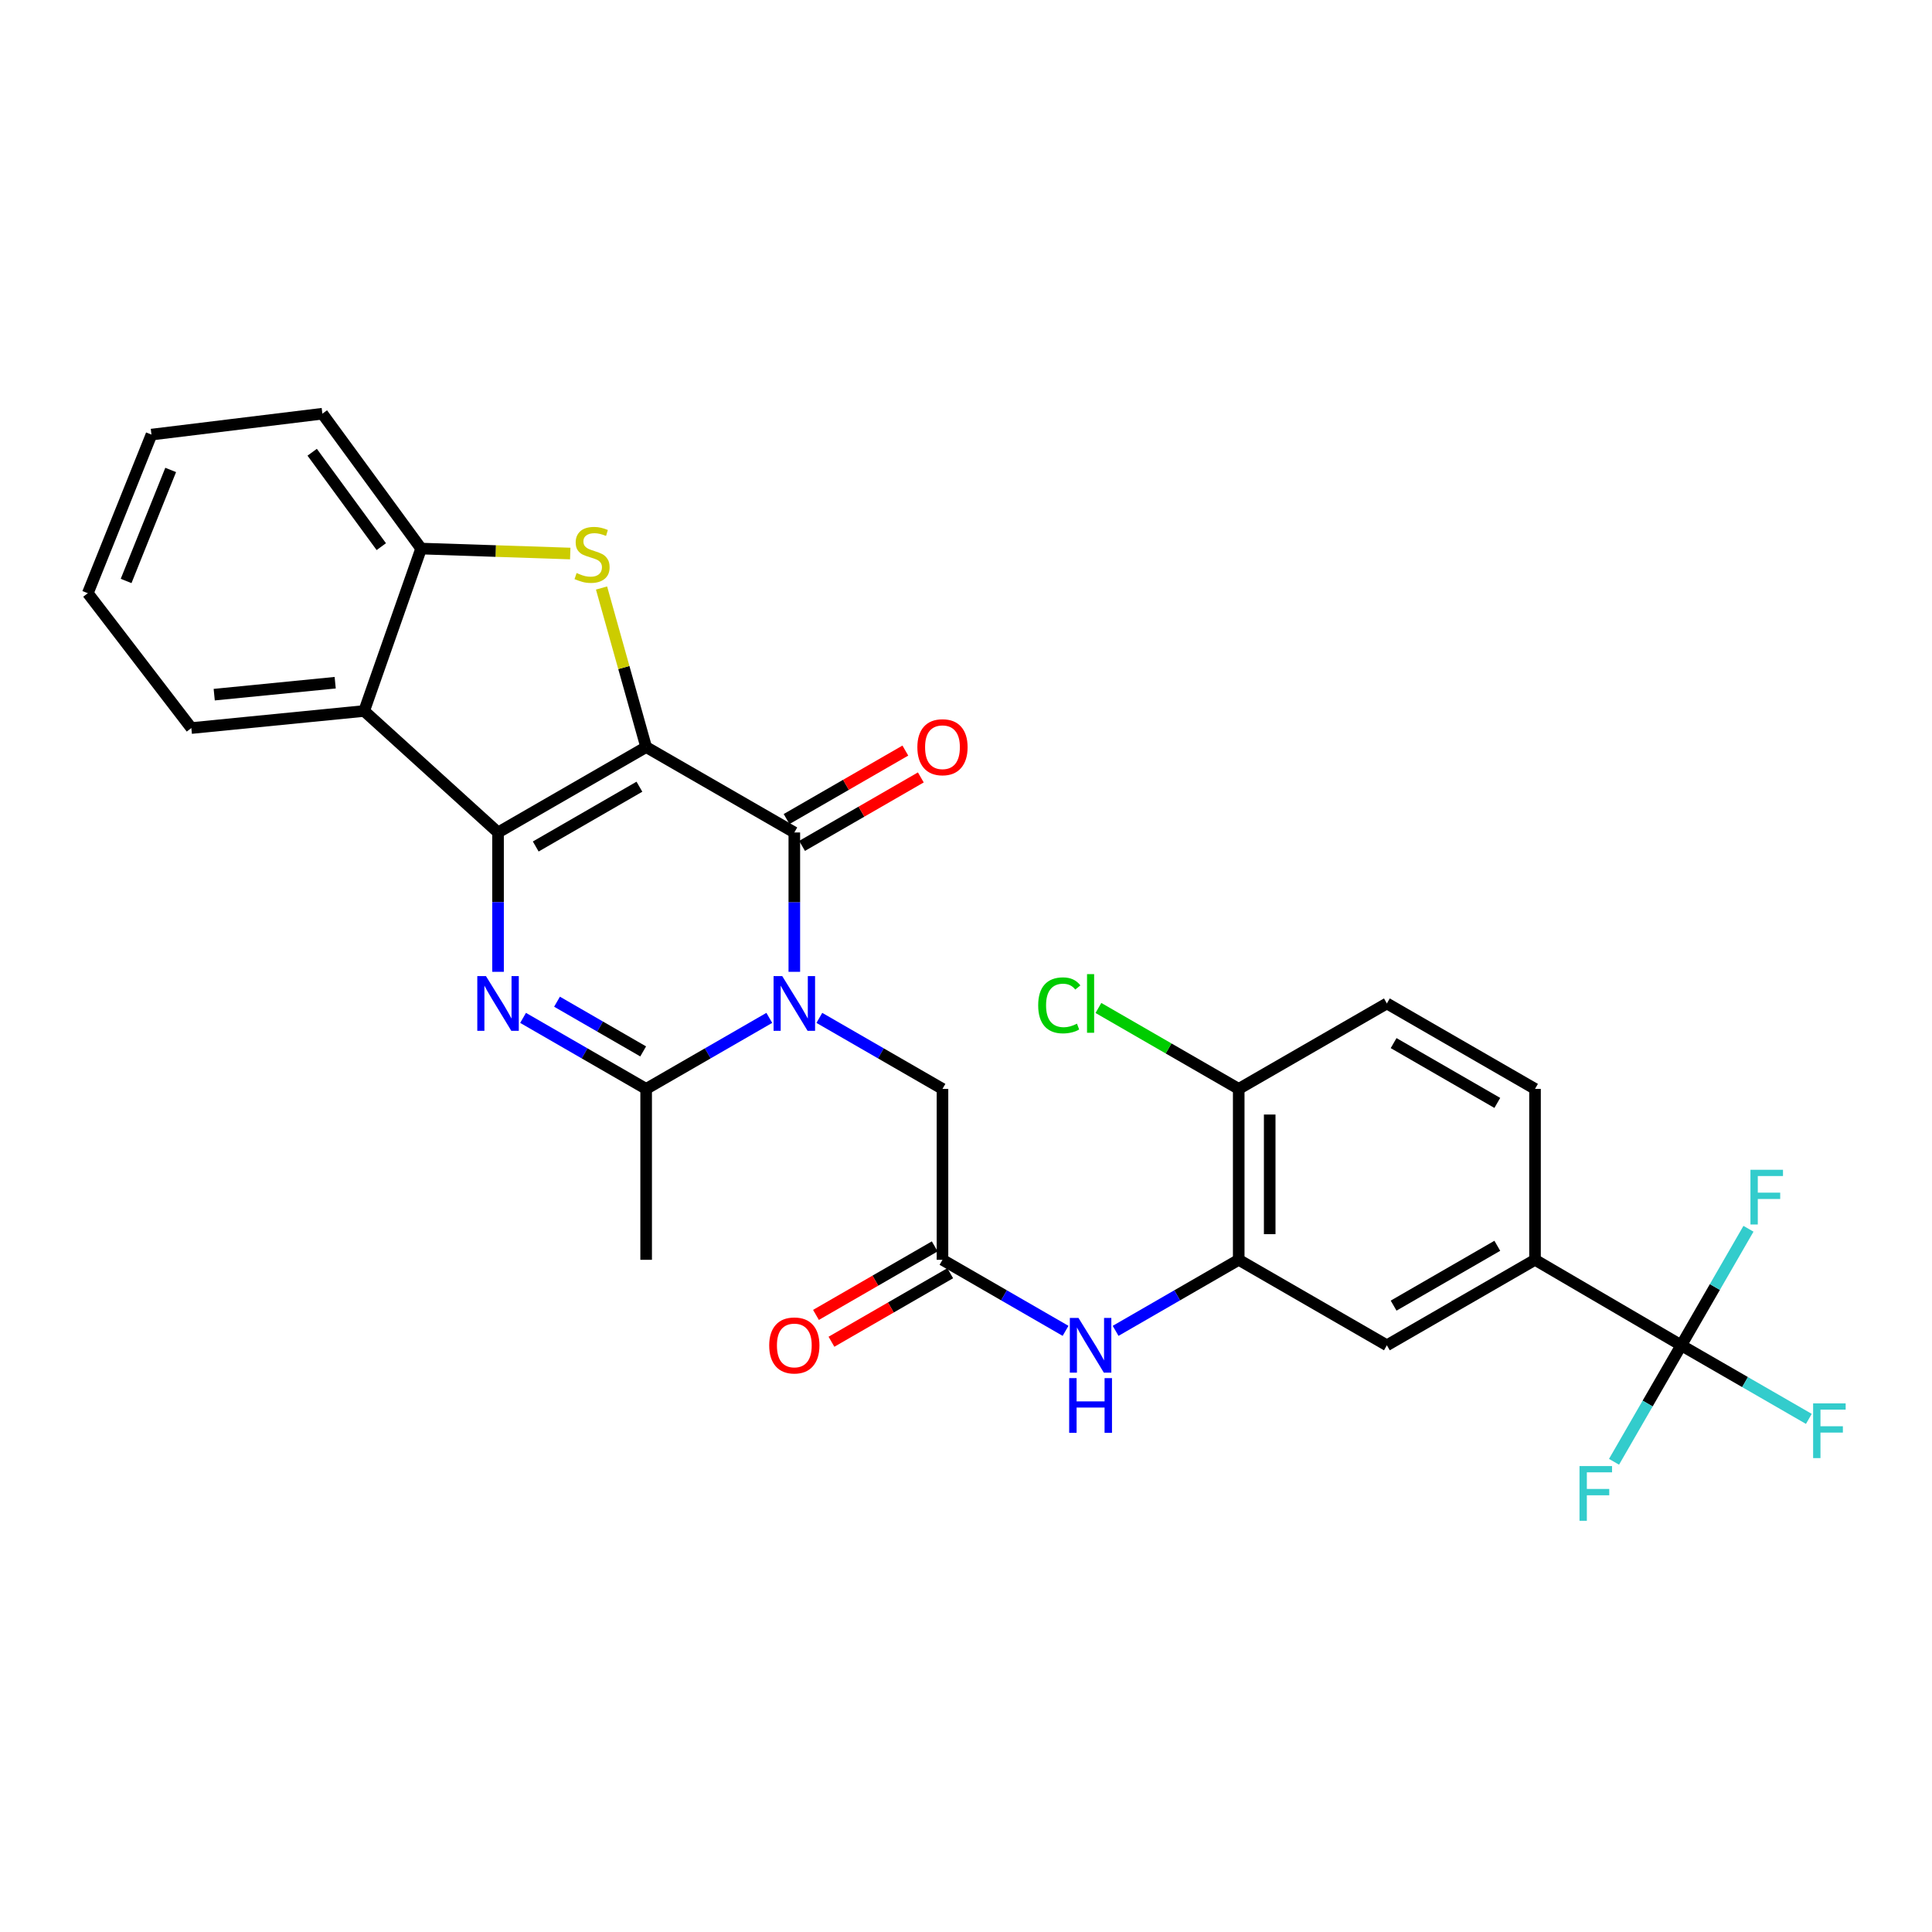 <?xml version='1.0' encoding='iso-8859-1'?>
<svg version='1.1' baseProfile='full'
              xmlns='http://www.w3.org/2000/svg'
                      xmlns:rdkit='http://www.rdkit.org/xml'
                      xmlns:xlink='http://www.w3.org/1999/xlink'
                  xml:space='preserve'
width='1000px' height='1000px' viewBox='0 0 1000 1000'>
<!-- END OF HEADER -->
<rect style='opacity:1.0;fill:#FFFFFF;stroke:none' width='1000' height='1000' x='0' y='0'> </rect>
<path class='bond-0' d='M 334.446,386.676 L 257.788,430.885' style='fill:none;fill-rule:evenodd;stroke:#000000;stroke-width:6px;stroke-linecap:butt;stroke-linejoin:miter;stroke-opacity:1' />
<path class='bond-0' d='M 330.959,407.2 L 277.299,438.146' style='fill:none;fill-rule:evenodd;stroke:#000000;stroke-width:6px;stroke-linecap:butt;stroke-linejoin:miter;stroke-opacity:1' />
<path class='bond-2' d='M 334.446,386.676 L 411.14,430.885' style='fill:none;fill-rule:evenodd;stroke:#000000;stroke-width:6px;stroke-linecap:butt;stroke-linejoin:miter;stroke-opacity:1' />
<path class='bond-4' d='M 334.446,386.676 L 322.9,345.513' style='fill:none;fill-rule:evenodd;stroke:#000000;stroke-width:6px;stroke-linecap:butt;stroke-linejoin:miter;stroke-opacity:1' />
<path class='bond-4' d='M 322.9,345.513 L 311.353,304.351' style='fill:none;fill-rule:evenodd;stroke:#CCCC00;stroke-width:6px;stroke-linecap:butt;stroke-linejoin:miter;stroke-opacity:1' />
<path class='bond-3' d='M 257.788,430.885 L 257.788,466.948' style='fill:none;fill-rule:evenodd;stroke:#000000;stroke-width:6px;stroke-linecap:butt;stroke-linejoin:miter;stroke-opacity:1' />
<path class='bond-3' d='M 257.788,466.948 L 257.788,503.012' style='fill:none;fill-rule:evenodd;stroke:#0000FF;stroke-width:6px;stroke-linecap:butt;stroke-linejoin:miter;stroke-opacity:1' />
<path class='bond-6' d='M 257.788,430.885 L 188.489,368.001' style='fill:none;fill-rule:evenodd;stroke:#000000;stroke-width:6px;stroke-linecap:butt;stroke-linejoin:miter;stroke-opacity:1' />
<path class='bond-1' d='M 411.14,503.012 L 411.14,466.948' style='fill:none;fill-rule:evenodd;stroke:#0000FF;stroke-width:6px;stroke-linecap:butt;stroke-linejoin:miter;stroke-opacity:1' />
<path class='bond-1' d='M 411.14,466.948 L 411.14,430.885' style='fill:none;fill-rule:evenodd;stroke:#000000;stroke-width:6px;stroke-linecap:butt;stroke-linejoin:miter;stroke-opacity:1' />
<path class='bond-5' d='M 398.187,526.854 L 366.316,545.233' style='fill:none;fill-rule:evenodd;stroke:#0000FF;stroke-width:6px;stroke-linecap:butt;stroke-linejoin:miter;stroke-opacity:1' />
<path class='bond-5' d='M 366.316,545.233 L 334.446,563.611' style='fill:none;fill-rule:evenodd;stroke:#000000;stroke-width:6px;stroke-linecap:butt;stroke-linejoin:miter;stroke-opacity:1' />
<path class='bond-11' d='M 424.093,526.855 L 455.959,545.233' style='fill:none;fill-rule:evenodd;stroke:#0000FF;stroke-width:6px;stroke-linecap:butt;stroke-linejoin:miter;stroke-opacity:1' />
<path class='bond-11' d='M 455.959,545.233 L 487.825,563.611' style='fill:none;fill-rule:evenodd;stroke:#000000;stroke-width:6px;stroke-linecap:butt;stroke-linejoin:miter;stroke-opacity:1' />
<path class='bond-15' d='M 415.145,437.832 L 445.881,420.112' style='fill:none;fill-rule:evenodd;stroke:#000000;stroke-width:6px;stroke-linecap:butt;stroke-linejoin:miter;stroke-opacity:1' />
<path class='bond-15' d='M 445.881,420.112 L 476.617,402.393' style='fill:none;fill-rule:evenodd;stroke:#FF0000;stroke-width:6px;stroke-linecap:butt;stroke-linejoin:miter;stroke-opacity:1' />
<path class='bond-15' d='M 407.135,423.938 L 437.871,406.219' style='fill:none;fill-rule:evenodd;stroke:#000000;stroke-width:6px;stroke-linecap:butt;stroke-linejoin:miter;stroke-opacity:1' />
<path class='bond-15' d='M 437.871,406.219 L 468.607,388.499' style='fill:none;fill-rule:evenodd;stroke:#FF0000;stroke-width:6px;stroke-linecap:butt;stroke-linejoin:miter;stroke-opacity:1' />
<path class='bond-30' d='M 270.74,526.857 L 302.593,545.234' style='fill:none;fill-rule:evenodd;stroke:#0000FF;stroke-width:6px;stroke-linecap:butt;stroke-linejoin:miter;stroke-opacity:1' />
<path class='bond-30' d='M 302.593,545.234 L 334.446,563.611' style='fill:none;fill-rule:evenodd;stroke:#000000;stroke-width:6px;stroke-linecap:butt;stroke-linejoin:miter;stroke-opacity:1' />
<path class='bond-30' d='M 288.311,518.479 L 310.608,531.343' style='fill:none;fill-rule:evenodd;stroke:#0000FF;stroke-width:6px;stroke-linecap:butt;stroke-linejoin:miter;stroke-opacity:1' />
<path class='bond-30' d='M 310.608,531.343 L 332.905,544.207' style='fill:none;fill-rule:evenodd;stroke:#000000;stroke-width:6px;stroke-linecap:butt;stroke-linejoin:miter;stroke-opacity:1' />
<path class='bond-8' d='M 295.159,286.504 L 256.565,285.222' style='fill:none;fill-rule:evenodd;stroke:#CCCC00;stroke-width:6px;stroke-linecap:butt;stroke-linejoin:miter;stroke-opacity:1' />
<path class='bond-8' d='M 256.565,285.222 L 217.971,283.939' style='fill:none;fill-rule:evenodd;stroke:#000000;stroke-width:6px;stroke-linecap:butt;stroke-linejoin:miter;stroke-opacity:1' />
<path class='bond-24' d='M 334.446,563.611 L 334.446,652.075' style='fill:none;fill-rule:evenodd;stroke:#000000;stroke-width:6px;stroke-linecap:butt;stroke-linejoin:miter;stroke-opacity:1' />
<path class='bond-25' d='M 188.489,368.001 L 99.037,376.84' style='fill:none;fill-rule:evenodd;stroke:#000000;stroke-width:6px;stroke-linecap:butt;stroke-linejoin:miter;stroke-opacity:1' />
<path class='bond-25' d='M 173.494,353.367 L 110.878,359.554' style='fill:none;fill-rule:evenodd;stroke:#000000;stroke-width:6px;stroke-linecap:butt;stroke-linejoin:miter;stroke-opacity:1' />
<path class='bond-29' d='M 188.489,368.001 L 217.971,283.939' style='fill:none;fill-rule:evenodd;stroke:#000000;stroke-width:6px;stroke-linecap:butt;stroke-linejoin:miter;stroke-opacity:1' />
<path class='bond-7' d='M 870.215,696.32 L 794.52,652.075' style='fill:none;fill-rule:evenodd;stroke:#000000;stroke-width:6px;stroke-linecap:butt;stroke-linejoin:miter;stroke-opacity:1' />
<path class='bond-20' d='M 870.215,696.32 L 903.237,715.367' style='fill:none;fill-rule:evenodd;stroke:#000000;stroke-width:6px;stroke-linecap:butt;stroke-linejoin:miter;stroke-opacity:1' />
<path class='bond-20' d='M 903.237,715.367 L 936.259,734.414' style='fill:none;fill-rule:evenodd;stroke:#33CCCC;stroke-width:6px;stroke-linecap:butt;stroke-linejoin:miter;stroke-opacity:1' />
<path class='bond-21' d='M 870.215,696.32 L 887.611,666.164' style='fill:none;fill-rule:evenodd;stroke:#000000;stroke-width:6px;stroke-linecap:butt;stroke-linejoin:miter;stroke-opacity:1' />
<path class='bond-21' d='M 887.611,666.164 L 905.007,636.008' style='fill:none;fill-rule:evenodd;stroke:#33CCCC;stroke-width:6px;stroke-linecap:butt;stroke-linejoin:miter;stroke-opacity:1' />
<path class='bond-22' d='M 870.215,696.32 L 852.817,726.471' style='fill:none;fill-rule:evenodd;stroke:#000000;stroke-width:6px;stroke-linecap:butt;stroke-linejoin:miter;stroke-opacity:1' />
<path class='bond-22' d='M 852.817,726.471 L 835.418,756.622' style='fill:none;fill-rule:evenodd;stroke:#33CCCC;stroke-width:6px;stroke-linecap:butt;stroke-linejoin:miter;stroke-opacity:1' />
<path class='bond-26' d='M 217.971,283.939 L 166.857,214.133' style='fill:none;fill-rule:evenodd;stroke:#000000;stroke-width:6px;stroke-linecap:butt;stroke-linejoin:miter;stroke-opacity:1' />
<path class='bond-26' d='M 197.364,282.943 L 161.584,234.078' style='fill:none;fill-rule:evenodd;stroke:#000000;stroke-width:6px;stroke-linecap:butt;stroke-linejoin:miter;stroke-opacity:1' />
<path class='bond-9' d='M 641.159,652.075 L 609.297,670.46' style='fill:none;fill-rule:evenodd;stroke:#000000;stroke-width:6px;stroke-linecap:butt;stroke-linejoin:miter;stroke-opacity:1' />
<path class='bond-9' d='M 609.297,670.46 L 577.436,688.845' style='fill:none;fill-rule:evenodd;stroke:#0000FF;stroke-width:6px;stroke-linecap:butt;stroke-linejoin:miter;stroke-opacity:1' />
<path class='bond-14' d='M 641.159,652.075 L 717.844,696.32' style='fill:none;fill-rule:evenodd;stroke:#000000;stroke-width:6px;stroke-linecap:butt;stroke-linejoin:miter;stroke-opacity:1' />
<path class='bond-16' d='M 641.159,652.075 L 641.159,563.611' style='fill:none;fill-rule:evenodd;stroke:#000000;stroke-width:6px;stroke-linecap:butt;stroke-linejoin:miter;stroke-opacity:1' />
<path class='bond-16' d='M 657.196,638.805 L 657.196,576.881' style='fill:none;fill-rule:evenodd;stroke:#000000;stroke-width:6px;stroke-linecap:butt;stroke-linejoin:miter;stroke-opacity:1' />
<path class='bond-10' d='M 487.825,652.075 L 487.825,563.611' style='fill:none;fill-rule:evenodd;stroke:#000000;stroke-width:6px;stroke-linecap:butt;stroke-linejoin:miter;stroke-opacity:1' />
<path class='bond-12' d='M 487.825,652.075 L 519.677,670.459' style='fill:none;fill-rule:evenodd;stroke:#000000;stroke-width:6px;stroke-linecap:butt;stroke-linejoin:miter;stroke-opacity:1' />
<path class='bond-12' d='M 519.677,670.459 L 551.53,688.844' style='fill:none;fill-rule:evenodd;stroke:#0000FF;stroke-width:6px;stroke-linecap:butt;stroke-linejoin:miter;stroke-opacity:1' />
<path class='bond-17' d='M 483.817,645.129 L 453.082,662.863' style='fill:none;fill-rule:evenodd;stroke:#000000;stroke-width:6px;stroke-linecap:butt;stroke-linejoin:miter;stroke-opacity:1' />
<path class='bond-17' d='M 453.082,662.863 L 422.346,680.597' style='fill:none;fill-rule:evenodd;stroke:#FF0000;stroke-width:6px;stroke-linecap:butt;stroke-linejoin:miter;stroke-opacity:1' />
<path class='bond-17' d='M 491.832,659.02 L 461.096,676.754' style='fill:none;fill-rule:evenodd;stroke:#000000;stroke-width:6px;stroke-linecap:butt;stroke-linejoin:miter;stroke-opacity:1' />
<path class='bond-17' d='M 461.096,676.754 L 430.361,694.487' style='fill:none;fill-rule:evenodd;stroke:#FF0000;stroke-width:6px;stroke-linecap:butt;stroke-linejoin:miter;stroke-opacity:1' />
<path class='bond-13' d='M 794.52,652.075 L 717.844,696.32' style='fill:none;fill-rule:evenodd;stroke:#000000;stroke-width:6px;stroke-linecap:butt;stroke-linejoin:miter;stroke-opacity:1' />
<path class='bond-13' d='M 775.003,644.821 L 721.33,675.792' style='fill:none;fill-rule:evenodd;stroke:#000000;stroke-width:6px;stroke-linecap:butt;stroke-linejoin:miter;stroke-opacity:1' />
<path class='bond-32' d='M 794.52,652.075 L 794.52,563.611' style='fill:none;fill-rule:evenodd;stroke:#000000;stroke-width:6px;stroke-linecap:butt;stroke-linejoin:miter;stroke-opacity:1' />
<path class='bond-19' d='M 641.159,563.611 L 717.844,519.384' style='fill:none;fill-rule:evenodd;stroke:#000000;stroke-width:6px;stroke-linecap:butt;stroke-linejoin:miter;stroke-opacity:1' />
<path class='bond-23' d='M 641.159,563.611 L 604.847,542.667' style='fill:none;fill-rule:evenodd;stroke:#000000;stroke-width:6px;stroke-linecap:butt;stroke-linejoin:miter;stroke-opacity:1' />
<path class='bond-23' d='M 604.847,542.667 L 568.536,521.722' style='fill:none;fill-rule:evenodd;stroke:#00CC00;stroke-width:6px;stroke-linecap:butt;stroke-linejoin:miter;stroke-opacity:1' />
<path class='bond-18' d='M 794.52,563.611 L 717.844,519.384' style='fill:none;fill-rule:evenodd;stroke:#000000;stroke-width:6px;stroke-linecap:butt;stroke-linejoin:miter;stroke-opacity:1' />
<path class='bond-18' d='M 775.005,570.869 L 721.332,539.91' style='fill:none;fill-rule:evenodd;stroke:#000000;stroke-width:6px;stroke-linecap:butt;stroke-linejoin:miter;stroke-opacity:1' />
<path class='bond-27' d='M 99.037,376.84 L 45.455,307.042' style='fill:none;fill-rule:evenodd;stroke:#000000;stroke-width:6px;stroke-linecap:butt;stroke-linejoin:miter;stroke-opacity:1' />
<path class='bond-28' d='M 166.857,214.133 L 78.402,224.949' style='fill:none;fill-rule:evenodd;stroke:#000000;stroke-width:6px;stroke-linecap:butt;stroke-linejoin:miter;stroke-opacity:1' />
<path class='bond-31' d='M 45.455,307.042 L 78.402,224.949' style='fill:none;fill-rule:evenodd;stroke:#000000;stroke-width:6px;stroke-linecap:butt;stroke-linejoin:miter;stroke-opacity:1' />
<path class='bond-31' d='M 65.28,300.701 L 88.343,243.236' style='fill:none;fill-rule:evenodd;stroke:#000000;stroke-width:6px;stroke-linecap:butt;stroke-linejoin:miter;stroke-opacity:1' />
<path  class='atom-2' d='M 404.88 505.224
L 414.16 520.224
Q 415.08 521.704, 416.56 524.384
Q 418.04 527.064, 418.12 527.224
L 418.12 505.224
L 421.88 505.224
L 421.88 533.544
L 418 533.544
L 408.04 517.144
Q 406.88 515.224, 405.64 513.024
Q 404.44 510.824, 404.08 510.144
L 404.08 533.544
L 400.4 533.544
L 400.4 505.224
L 404.88 505.224
' fill='#0000FF'/>
<path  class='atom-4' d='M 251.528 505.224
L 260.808 520.224
Q 261.728 521.704, 263.208 524.384
Q 264.688 527.064, 264.768 527.224
L 264.768 505.224
L 268.528 505.224
L 268.528 533.544
L 264.648 533.544
L 254.688 517.144
Q 253.528 515.224, 252.288 513.024
Q 251.088 510.824, 250.728 510.144
L 250.728 533.544
L 247.048 533.544
L 247.048 505.224
L 251.528 505.224
' fill='#0000FF'/>
<path  class='atom-5' d='M 298.452 296.599
Q 298.772 296.719, 300.092 297.279
Q 301.412 297.839, 302.852 298.199
Q 304.332 298.519, 305.772 298.519
Q 308.452 298.519, 310.012 297.239
Q 311.572 295.919, 311.572 293.639
Q 311.572 292.079, 310.772 291.119
Q 310.012 290.159, 308.812 289.639
Q 307.612 289.119, 305.612 288.519
Q 303.092 287.759, 301.572 287.039
Q 300.092 286.319, 299.012 284.799
Q 297.972 283.279, 297.972 280.719
Q 297.972 277.159, 300.372 274.959
Q 302.812 272.759, 307.612 272.759
Q 310.892 272.759, 314.612 274.319
L 313.692 277.399
Q 310.292 275.999, 307.732 275.999
Q 304.972 275.999, 303.452 277.159
Q 301.932 278.279, 301.972 280.239
Q 301.972 281.759, 302.732 282.679
Q 303.532 283.599, 304.652 284.119
Q 305.812 284.639, 307.732 285.239
Q 310.292 286.039, 311.812 286.839
Q 313.332 287.639, 314.412 289.279
Q 315.532 290.879, 315.532 293.639
Q 315.532 297.559, 312.892 299.679
Q 310.292 301.759, 305.932 301.759
Q 303.412 301.759, 301.492 301.199
Q 299.612 300.679, 297.372 299.759
L 298.452 296.599
' fill='#CCCC00'/>
<path  class='atom-13' d='M 558.223 682.16
L 567.503 697.16
Q 568.423 698.64, 569.903 701.32
Q 571.383 704, 571.463 704.16
L 571.463 682.16
L 575.223 682.16
L 575.223 710.48
L 571.343 710.48
L 561.383 694.08
Q 560.223 692.16, 558.983 689.96
Q 557.783 687.76, 557.423 687.08
L 557.423 710.48
L 553.743 710.48
L 553.743 682.16
L 558.223 682.16
' fill='#0000FF'/>
<path  class='atom-13' d='M 553.403 713.312
L 557.243 713.312
L 557.243 725.352
L 571.723 725.352
L 571.723 713.312
L 575.563 713.312
L 575.563 741.632
L 571.723 741.632
L 571.723 728.552
L 557.243 728.552
L 557.243 741.632
L 553.403 741.632
L 553.403 713.312
' fill='#0000FF'/>
<path  class='atom-16' d='M 474.825 386.756
Q 474.825 379.956, 478.185 376.156
Q 481.545 372.356, 487.825 372.356
Q 494.105 372.356, 497.465 376.156
Q 500.825 379.956, 500.825 386.756
Q 500.825 393.636, 497.425 397.556
Q 494.025 401.436, 487.825 401.436
Q 481.585 401.436, 478.185 397.556
Q 474.825 393.676, 474.825 386.756
M 487.825 398.236
Q 492.145 398.236, 494.465 395.356
Q 496.825 392.436, 496.825 386.756
Q 496.825 381.196, 494.465 378.396
Q 492.145 375.556, 487.825 375.556
Q 483.505 375.556, 481.145 378.356
Q 478.825 381.156, 478.825 386.756
Q 478.825 392.476, 481.145 395.356
Q 483.505 398.236, 487.825 398.236
' fill='#FF0000'/>
<path  class='atom-18' d='M 398.14 696.4
Q 398.14 689.6, 401.5 685.8
Q 404.86 682, 411.14 682
Q 417.42 682, 420.78 685.8
Q 424.14 689.6, 424.14 696.4
Q 424.14 703.28, 420.74 707.2
Q 417.34 711.08, 411.14 711.08
Q 404.9 711.08, 401.5 707.2
Q 398.14 703.32, 398.14 696.4
M 411.14 707.88
Q 415.46 707.88, 417.78 705
Q 420.14 702.08, 420.14 696.4
Q 420.14 690.84, 417.78 688.04
Q 415.46 685.2, 411.14 685.2
Q 406.82 685.2, 404.46 688
Q 402.14 690.8, 402.14 696.4
Q 402.14 702.12, 404.46 705
Q 406.82 707.88, 411.14 707.88
' fill='#FF0000'/>
<path  class='atom-21' d='M 938.471 726.387
L 955.311 726.387
L 955.311 729.627
L 942.271 729.627
L 942.271 738.227
L 953.871 738.227
L 953.871 741.507
L 942.271 741.507
L 942.271 754.707
L 938.471 754.707
L 938.471 726.387
' fill='#33CCCC'/>
<path  class='atom-22' d='M 906.032 605.475
L 922.872 605.475
L 922.872 608.715
L 909.832 608.715
L 909.832 617.315
L 921.432 617.315
L 921.432 620.595
L 909.832 620.595
L 909.832 633.795
L 906.032 633.795
L 906.032 605.475
' fill='#33CCCC'/>
<path  class='atom-23' d='M 817.55 758.836
L 834.39 758.836
L 834.39 762.076
L 821.35 762.076
L 821.35 770.676
L 832.95 770.676
L 832.95 773.956
L 821.35 773.956
L 821.35 787.156
L 817.55 787.156
L 817.55 758.836
' fill='#33CCCC'/>
<path  class='atom-24' d='M 537.363 520.364
Q 537.363 513.324, 540.643 509.644
Q 543.963 505.924, 550.243 505.924
Q 556.083 505.924, 559.203 510.044
L 556.563 512.204
Q 554.283 509.204, 550.243 509.204
Q 545.963 509.204, 543.683 512.084
Q 541.443 514.924, 541.443 520.364
Q 541.443 525.964, 543.763 528.844
Q 546.123 531.724, 550.683 531.724
Q 553.803 531.724, 557.443 529.844
L 558.563 532.844
Q 557.083 533.804, 554.843 534.364
Q 552.603 534.924, 550.123 534.924
Q 543.963 534.924, 540.643 531.164
Q 537.363 527.404, 537.363 520.364
' fill='#00CC00'/>
<path  class='atom-24' d='M 562.643 504.204
L 566.323 504.204
L 566.323 534.564
L 562.643 534.564
L 562.643 504.204
' fill='#00CC00'/>
</svg>
